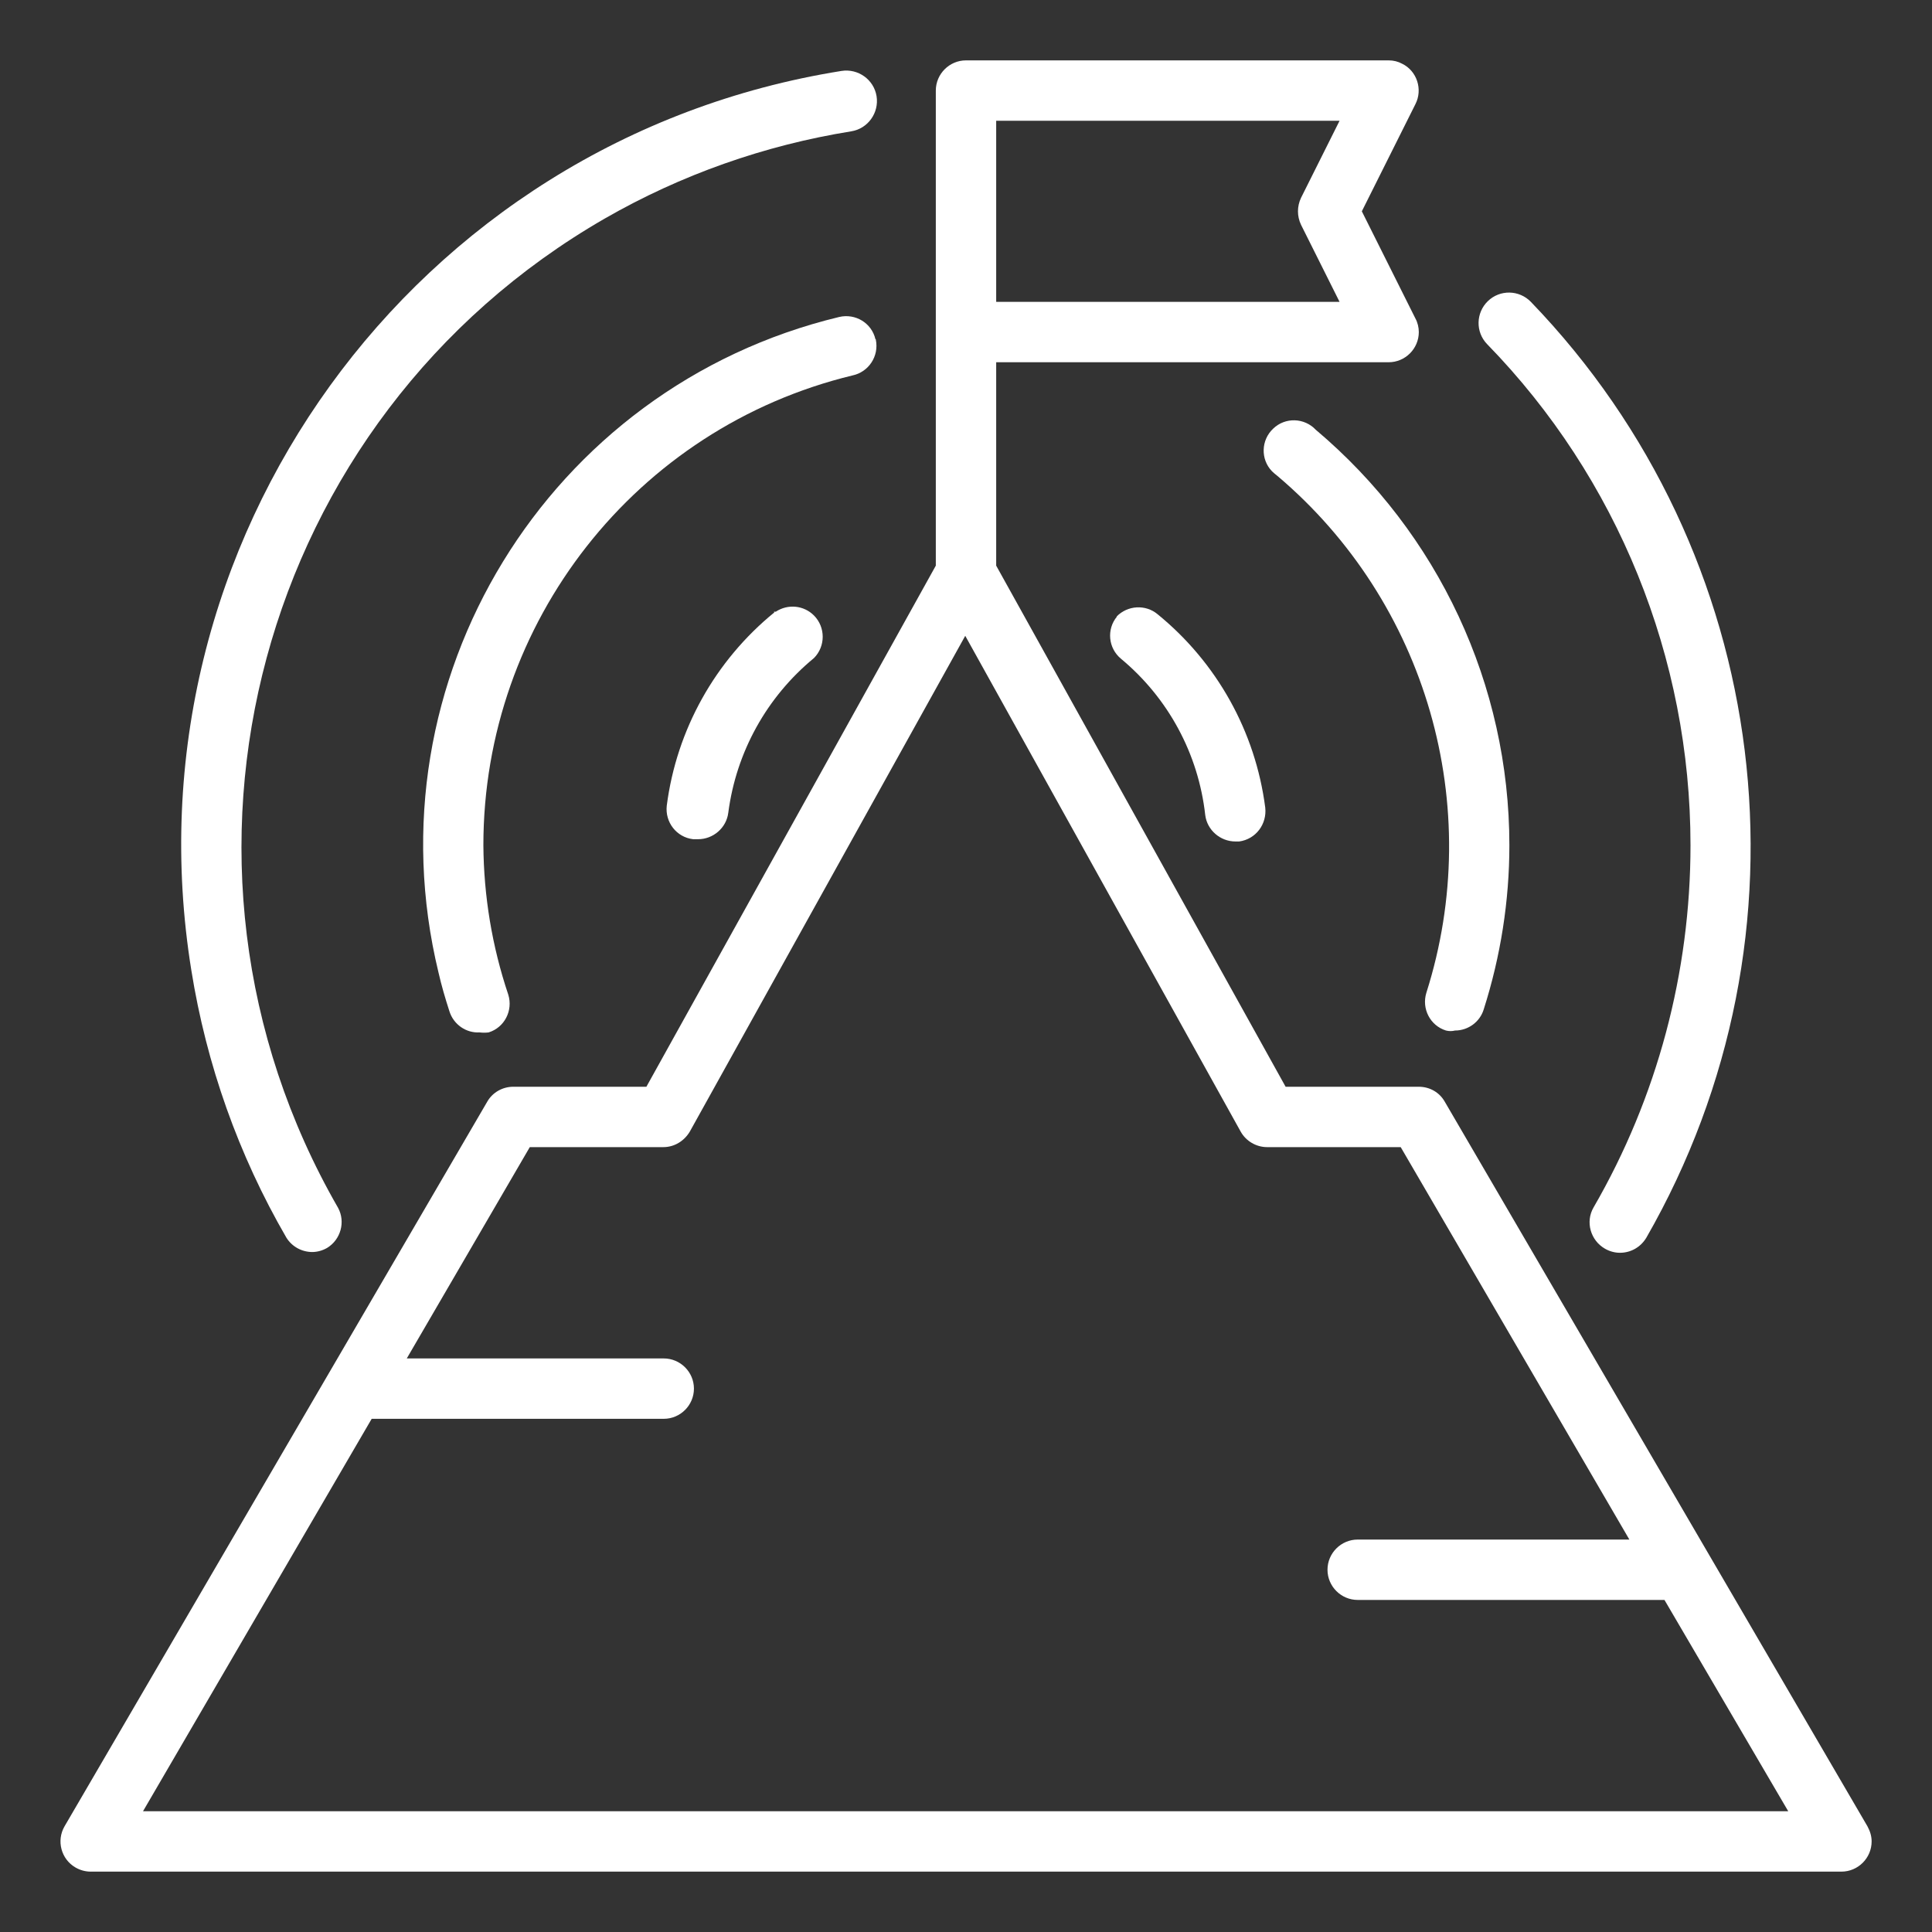 <?xml version="1.0" encoding="UTF-8"?>
<svg id="expand" xmlns="http://www.w3.org/2000/svg" version="1.1" viewBox="0 0 512 512">
  <rect x="0" y="0" width="512" height="512" fill="#333333" stroke="none"/>
  <!-- Generator: Adobe Illustrator 29.0.0, SVG Export Plug-In . SVG Version: 2.1.0 Build 186)  -->
  <defs>
    <style>
      .st0 {
        fill: #fff;
      }
    </style>
  </defs>
  <path class="st0" d="M82.7,331.8c1.4,0,2.8-.4,4-1.1,3.6-2.2,4.9-6.9,2.9-10.6-52.9-91.9-21.2-209.3,70.7-262.2,20.2-11.6,42.3-19.4,65.3-23.1,4.4-.7,7.4-4.9,6.7-9.3s-4.9-7.4-9.3-6.7C109.6,36.9,32.4,143.7,50.7,257.1c4,25,12.5,49,25.2,70.9,1.5,2.4,4.1,3.8,6.9,3.8Z"/>
  <path class="st0" d="M448,224c0,33.7-8.8,66.8-25.7,96-2.2,3.8-.8,8.7,3,10.9,1.2.7,2.6,1.1,4,1.1,2.9,0,5.5-1.5,7-4,46.1-80.3,33.6-181.4-30.6-248-3.1-3.2-8.2-3.3-11.4-.2s-3.3,8.2-.2,11.4c34.6,35.5,53.9,83.2,53.9,132.8Z"/>
  <path class="st0" d="M232,89.9c-1-4.3-5.3-6.9-9.6-5.9-77.3,18.6-124.9,96.4-106.2,173.7.8,3.5,1.8,6.9,2.9,10.3,1.1,3.5,4.4,5.8,8,5.6.8.1,1.6.1,2.4,0,4.2-1.3,6.5-5.8,5.2-10-4.3-12.8-6.5-26.1-6.6-39.6,0-59.1,40.4-110.6,97.8-124.5,4.3-.9,7.1-5.1,6.2-9.5,0,0,0,0,0-.1h0Z"/>
  <path class="st0" d="M383.2,273.1c.8.2,1.6.2,2.4,0,3.5,0,6.6-2.3,7.6-5.6,4.5-14.1,6.8-28.8,6.8-43.5,0-42.5-18.8-82.7-51.3-110.1-3-3.2-8.1-3.4-11.3-.3-3.2,3-3.4,8.1-.3,11.3.4.4.9.8,1.4,1.2,39.6,33.5,55.2,87.6,39.5,137-1.3,4.2,1,8.7,5.2,10Z"/>
  <path class="st0" d="M296,163.4c-2.8,3.4-2.3,8.4,1.1,11.2,12.5,10.4,20.5,25.2,22.3,41.4.5,4,4,7,8,7h1c4.4-.6,7.4-4.6,6.9-9-2.6-20.1-12.8-38.4-28.5-51.2-3.2-2.7-8-2.4-10.9.6Z"/>
  <path class="st0" d="M205.2,162.3c-15.7,12.8-25.9,31.1-28.5,51.2-.5,4.4,2.6,8.4,7,8.9.1,0,.2,0,.3,0h1c4,0,7.5-3,8-7,2.1-16.1,10.2-30.7,22.7-41,3.1-3.1,3.1-8.2,0-11.3-2.7-2.7-6.9-3.1-10.1-1h-.5Z"/>
  <path class="st0" d="M494.9,484l-112-192c-1.4-2.5-4-4-6.9-4h-35.3l-76.7-138.1v-53.9h104c4.4,0,8-3.6,8-8,0-1.2-.3-2.5-.9-3.6l-14.2-28.4,14.2-28.4c2-3.9.4-8.8-3.5-10.7-1.1-.6-2.3-.9-3.6-.9h-112c-4.4,0-8,3.6-8,8v125.9l-76.7,138.1h-35.3c-2.8,0-5.5,1.5-6.9,4L17.1,484c-2.2,3.8-.9,8.7,2.9,10.9,1.2.7,2.6,1.1,4,1.1h464c4.4,0,8-3.6,8-8,0-1.4-.4-2.7-1.1-4ZM264,32h91l-10.2,20.4c-1.1,2.3-1.1,4.9,0,7.2l10.2,20.4h-91v-48ZM37.9,480l60.6-104h77.4c4.4,0,8-3.6,8-8s-3.6-8-8-8h-68.1l32.6-56h35.4c2.9,0,5.5-1.6,7-4.1l73-131.4,73,131.4c1.4,2.5,4.1,4.1,7,4.1h35.4l60.6,104h-72c-4.4,0-8,3.6-8,8s3.6,8,8,8h80c.4,0,.9,0,1.3,0l32.8,56H37.9Z"/>
</svg>